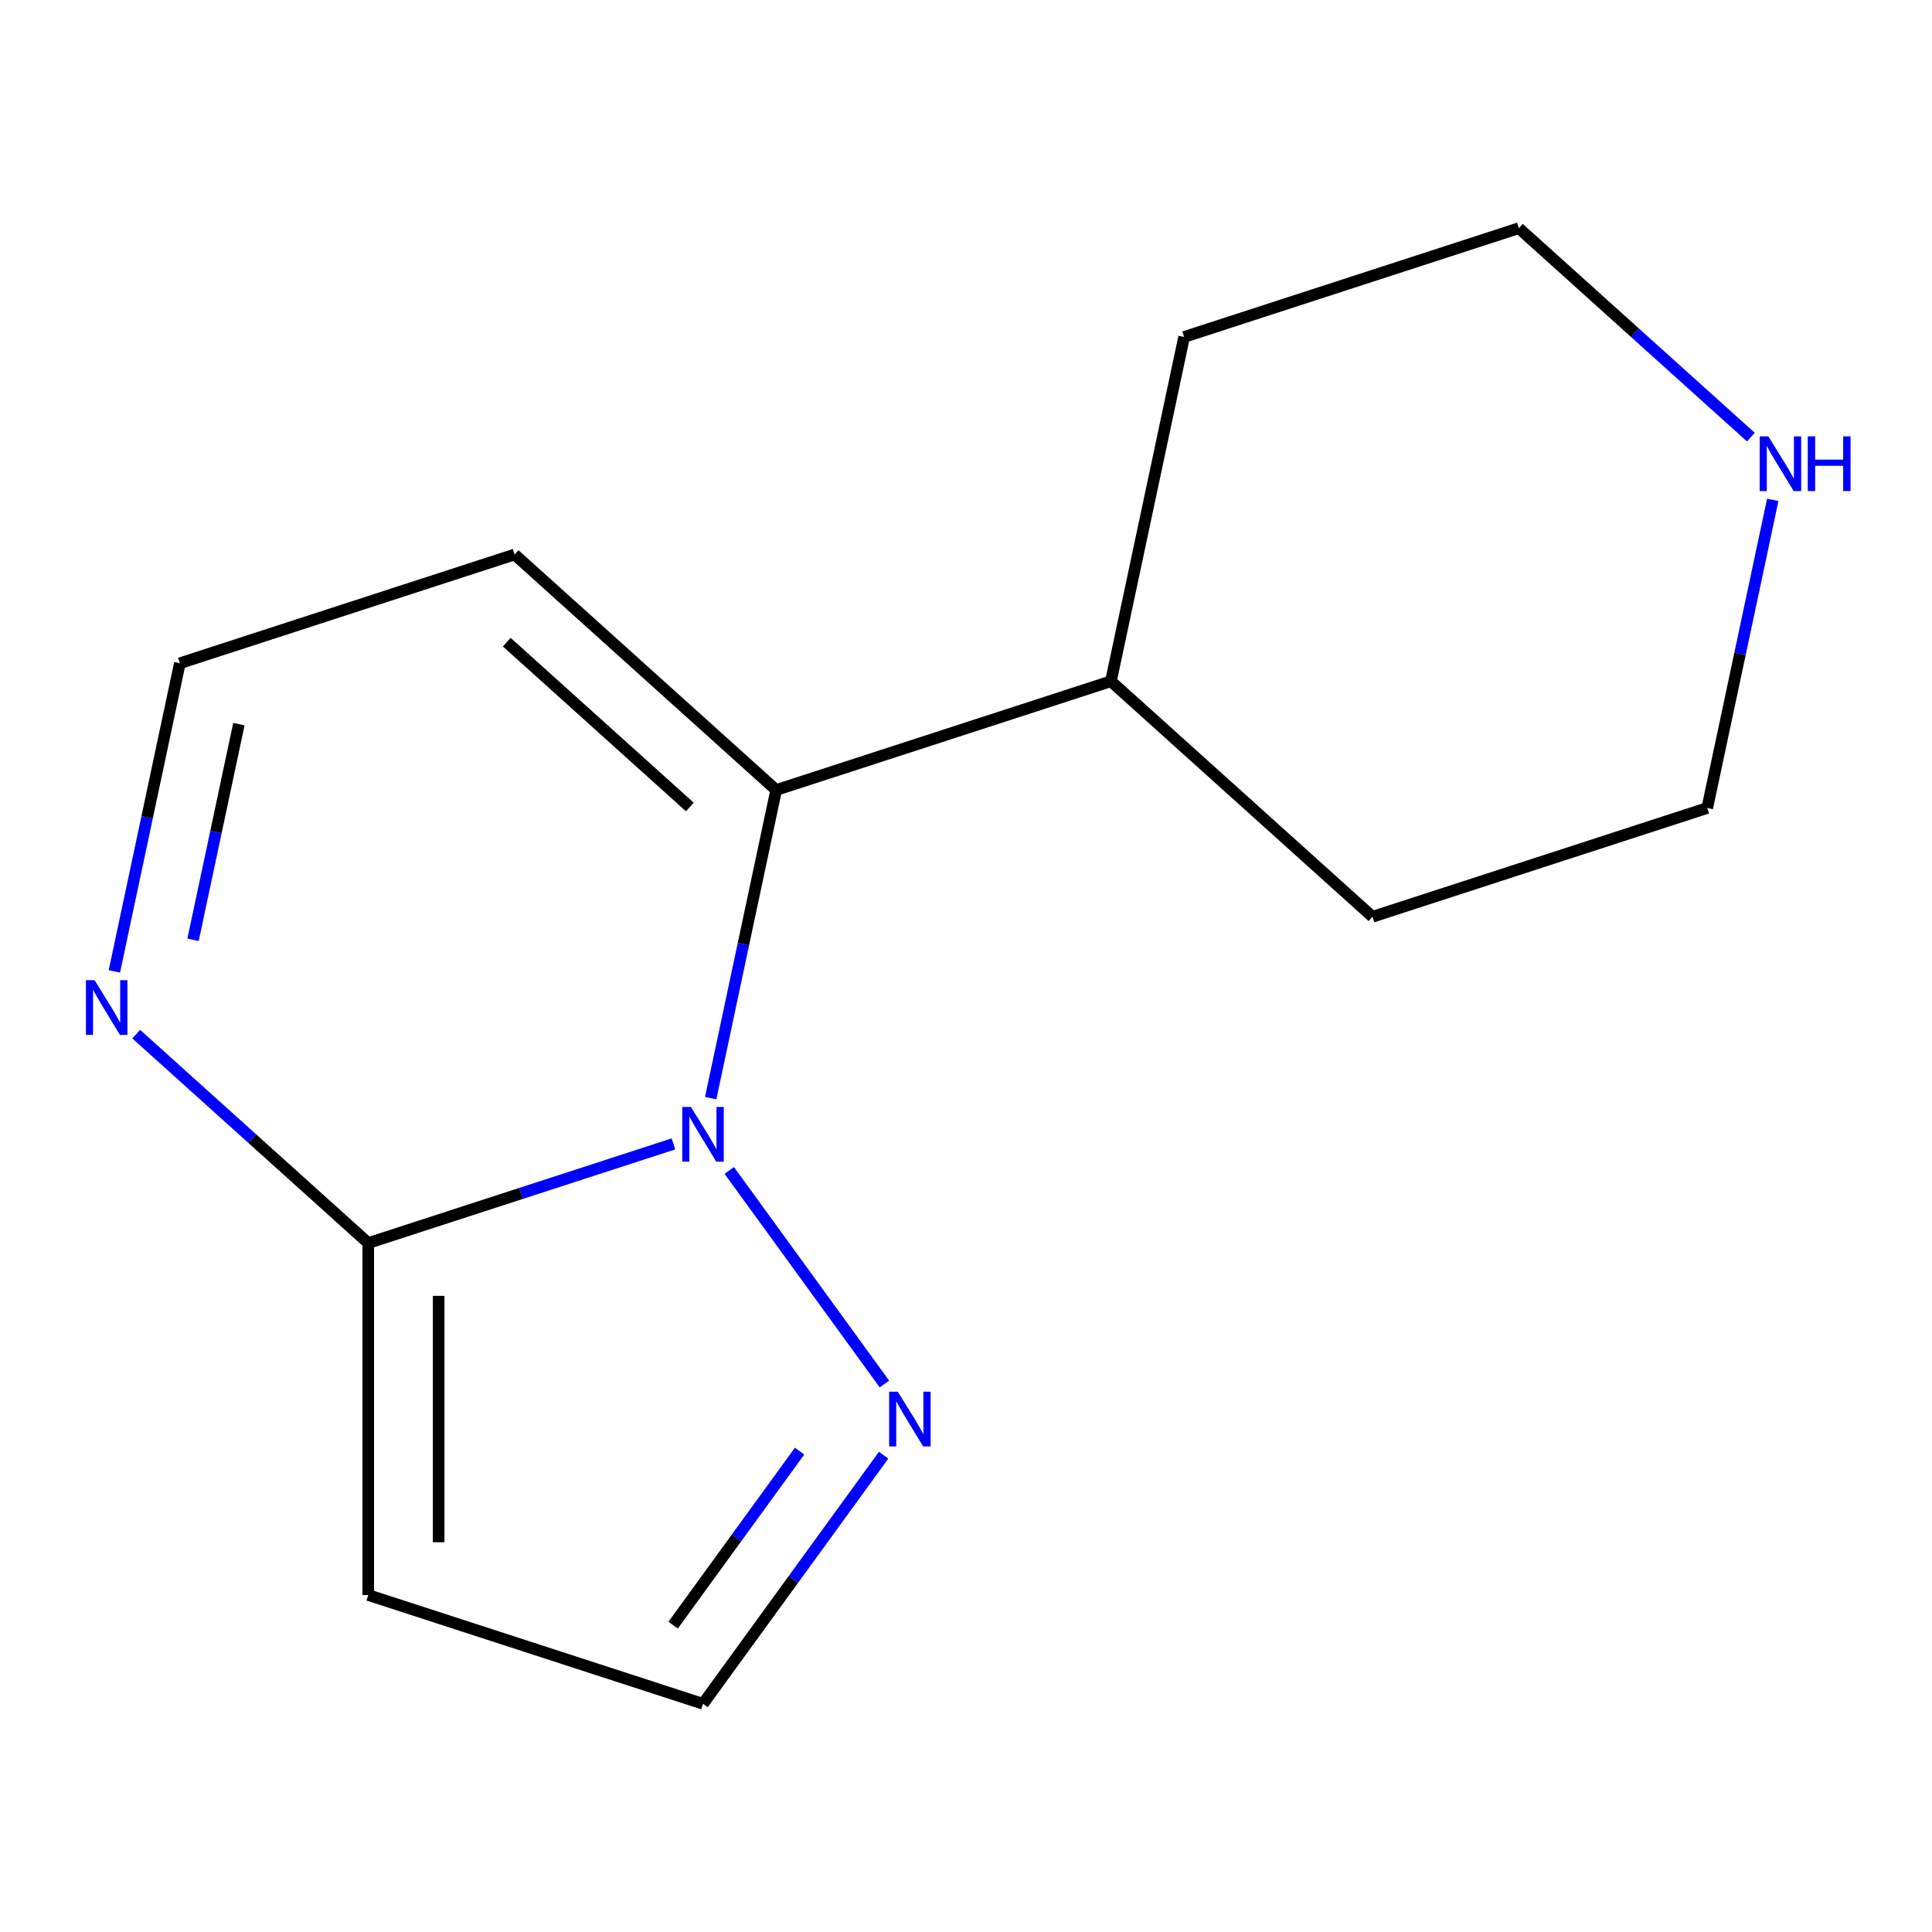 <?xml version='1.0' encoding='iso-8859-1'?>
<svg version='1.1' baseProfile='full'
              xmlns='http://www.w3.org/2000/svg'
                      xmlns:rdkit='http://www.rdkit.org/xml'
                      xmlns:xlink='http://www.w3.org/1999/xlink'
                  xml:space='preserve'
width='1000px' height='1000px' viewBox='0 0 1000 1000'>
<!-- END OF HEADER -->
<rect style='opacity:1.0;fill:#FFFFFF;stroke:none' width='1000' height='1000' x='0' y='0'> </rect>
<path class='bond-0' d='M 348.577,592.08 L 269.591,617.744' style='fill:none;fill-rule:evenodd;stroke:#0000FF;stroke-width:6px;stroke-linecap:butt;stroke-linejoin:miter;stroke-opacity:1' />
<path class='bond-0' d='M 269.591,617.744 L 190.606,643.408' style='fill:none;fill-rule:evenodd;stroke:#000000;stroke-width:6px;stroke-linecap:butt;stroke-linejoin:miter;stroke-opacity:1' />
<path class='bond-1' d='M 367.85,568.396 L 384.8,488.652' style='fill:none;fill-rule:evenodd;stroke:#0000FF;stroke-width:6px;stroke-linecap:butt;stroke-linejoin:miter;stroke-opacity:1' />
<path class='bond-1' d='M 384.8,488.652 L 401.75,408.909' style='fill:none;fill-rule:evenodd;stroke:#000000;stroke-width:6px;stroke-linecap:butt;stroke-linejoin:miter;stroke-opacity:1' />
<path class='bond-2' d='M 377.469,605.825 L 457.78,716.363' style='fill:none;fill-rule:evenodd;stroke:#0000FF;stroke-width:6px;stroke-linecap:butt;stroke-linejoin:miter;stroke-opacity:1' />
<path class='bond-3' d='M 190.606,643.408 L 130.559,589.342' style='fill:none;fill-rule:evenodd;stroke:#000000;stroke-width:6px;stroke-linecap:butt;stroke-linejoin:miter;stroke-opacity:1' />
<path class='bond-3' d='M 130.559,589.342 L 70.512,535.275' style='fill:none;fill-rule:evenodd;stroke:#0000FF;stroke-width:6px;stroke-linecap:butt;stroke-linejoin:miter;stroke-opacity:1' />
<path class='bond-4' d='M 190.606,643.408 L 190.606,825.591' style='fill:none;fill-rule:evenodd;stroke:#000000;stroke-width:6px;stroke-linecap:butt;stroke-linejoin:miter;stroke-opacity:1' />
<path class='bond-4' d='M 227.042,670.735 L 227.042,798.264' style='fill:none;fill-rule:evenodd;stroke:#000000;stroke-width:6px;stroke-linecap:butt;stroke-linejoin:miter;stroke-opacity:1' />
<path class='bond-5' d='M 401.75,408.909 L 266.361,287.004' style='fill:none;fill-rule:evenodd;stroke:#000000;stroke-width:6px;stroke-linecap:butt;stroke-linejoin:miter;stroke-opacity:1' />
<path class='bond-5' d='M 357.061,417.701 L 262.289,332.368' style='fill:none;fill-rule:evenodd;stroke:#000000;stroke-width:6px;stroke-linecap:butt;stroke-linejoin:miter;stroke-opacity:1' />
<path class='bond-9' d='M 401.75,408.909 L 575.016,352.611' style='fill:none;fill-rule:evenodd;stroke:#000000;stroke-width:6px;stroke-linecap:butt;stroke-linejoin:miter;stroke-opacity:1' />
<path class='bond-6' d='M 457.359,753.214 L 410.616,817.551' style='fill:none;fill-rule:evenodd;stroke:#0000FF;stroke-width:6px;stroke-linecap:butt;stroke-linejoin:miter;stroke-opacity:1' />
<path class='bond-6' d='M 410.616,817.551 L 363.872,881.889' style='fill:none;fill-rule:evenodd;stroke:#000000;stroke-width:6px;stroke-linecap:butt;stroke-linejoin:miter;stroke-opacity:1' />
<path class='bond-6' d='M 413.858,751.098 L 381.138,796.134' style='fill:none;fill-rule:evenodd;stroke:#0000FF;stroke-width:6px;stroke-linecap:butt;stroke-linejoin:miter;stroke-opacity:1' />
<path class='bond-6' d='M 381.138,796.134 L 348.417,841.171' style='fill:none;fill-rule:evenodd;stroke:#000000;stroke-width:6px;stroke-linecap:butt;stroke-linejoin:miter;stroke-opacity:1' />
<path class='bond-15' d='M 59.195,502.789 L 76.145,423.046' style='fill:none;fill-rule:evenodd;stroke:#0000FF;stroke-width:6px;stroke-linecap:butt;stroke-linejoin:miter;stroke-opacity:1' />
<path class='bond-15' d='M 76.145,423.046 L 93.095,343.302' style='fill:none;fill-rule:evenodd;stroke:#000000;stroke-width:6px;stroke-linecap:butt;stroke-linejoin:miter;stroke-opacity:1' />
<path class='bond-15' d='M 99.921,486.442 L 111.786,430.621' style='fill:none;fill-rule:evenodd;stroke:#0000FF;stroke-width:6px;stroke-linecap:butt;stroke-linejoin:miter;stroke-opacity:1' />
<path class='bond-15' d='M 111.786,430.621 L 123.651,374.801' style='fill:none;fill-rule:evenodd;stroke:#000000;stroke-width:6px;stroke-linecap:butt;stroke-linejoin:miter;stroke-opacity:1' />
<path class='bond-14' d='M 190.606,825.591 L 363.872,881.889' style='fill:none;fill-rule:evenodd;stroke:#000000;stroke-width:6px;stroke-linecap:butt;stroke-linejoin:miter;stroke-opacity:1' />
<path class='bond-7' d='M 266.361,287.004 L 93.095,343.302' style='fill:none;fill-rule:evenodd;stroke:#000000;stroke-width:6px;stroke-linecap:butt;stroke-linejoin:miter;stroke-opacity:1' />
<path class='bond-8' d='M 917.571,258.73 L 900.621,338.474' style='fill:none;fill-rule:evenodd;stroke:#0000FF;stroke-width:6px;stroke-linecap:butt;stroke-linejoin:miter;stroke-opacity:1' />
<path class='bond-8' d='M 900.621,338.474 L 883.671,418.217' style='fill:none;fill-rule:evenodd;stroke:#000000;stroke-width:6px;stroke-linecap:butt;stroke-linejoin:miter;stroke-opacity:1' />
<path class='bond-16' d='M 906.254,226.244 L 846.207,172.178' style='fill:none;fill-rule:evenodd;stroke:#0000FF;stroke-width:6px;stroke-linecap:butt;stroke-linejoin:miter;stroke-opacity:1' />
<path class='bond-16' d='M 846.207,172.178 L 786.16,118.111' style='fill:none;fill-rule:evenodd;stroke:#000000;stroke-width:6px;stroke-linecap:butt;stroke-linejoin:miter;stroke-opacity:1' />
<path class='bond-12' d='M 575.016,352.611 L 612.894,174.409' style='fill:none;fill-rule:evenodd;stroke:#000000;stroke-width:6px;stroke-linecap:butt;stroke-linejoin:miter;stroke-opacity:1' />
<path class='bond-13' d='M 575.016,352.611 L 710.404,474.515' style='fill:none;fill-rule:evenodd;stroke:#000000;stroke-width:6px;stroke-linecap:butt;stroke-linejoin:miter;stroke-opacity:1' />
<path class='bond-10' d='M 786.16,118.111 L 612.894,174.409' style='fill:none;fill-rule:evenodd;stroke:#000000;stroke-width:6px;stroke-linecap:butt;stroke-linejoin:miter;stroke-opacity:1' />
<path class='bond-11' d='M 883.671,418.217 L 710.404,474.515' style='fill:none;fill-rule:evenodd;stroke:#000000;stroke-width:6px;stroke-linecap:butt;stroke-linejoin:miter;stroke-opacity:1' />
<path  class='atom-0' d='M 357.612 572.95
L 366.892 587.95
Q 367.812 589.43, 369.292 592.11
Q 370.772 594.79, 370.852 594.95
L 370.852 572.95
L 374.612 572.95
L 374.612 601.27
L 370.732 601.27
L 360.772 584.87
Q 359.612 582.95, 358.372 580.75
Q 357.172 578.55, 356.812 577.87
L 356.812 601.27
L 353.132 601.27
L 353.132 572.95
L 357.612 572.95
' fill='#0000FF'/>
<path  class='atom-3' d='M 464.696 720.339
L 473.976 735.339
Q 474.896 736.819, 476.376 739.499
Q 477.856 742.179, 477.936 742.339
L 477.936 720.339
L 481.696 720.339
L 481.696 748.659
L 477.816 748.659
L 467.856 732.259
Q 466.696 730.339, 465.456 728.139
Q 464.256 725.939, 463.896 725.259
L 463.896 748.659
L 460.216 748.659
L 460.216 720.339
L 464.696 720.339
' fill='#0000FF'/>
<path  class='atom-4' d='M 48.957 507.344
L 58.237 522.344
Q 59.157 523.824, 60.637 526.504
Q 62.117 529.184, 62.197 529.344
L 62.197 507.344
L 65.957 507.344
L 65.957 535.664
L 62.077 535.664
L 52.117 519.264
Q 50.957 517.344, 49.717 515.144
Q 48.517 512.944, 48.157 512.264
L 48.157 535.664
L 44.477 535.664
L 44.477 507.344
L 48.957 507.344
' fill='#0000FF'/>
<path  class='atom-9' d='M 915.289 225.856
L 924.569 240.856
Q 925.489 242.336, 926.969 245.016
Q 928.449 247.696, 928.529 247.856
L 928.529 225.856
L 932.289 225.856
L 932.289 254.176
L 928.409 254.176
L 918.449 237.776
Q 917.289 235.856, 916.049 233.656
Q 914.849 231.456, 914.489 230.776
L 914.489 254.176
L 910.809 254.176
L 910.809 225.856
L 915.289 225.856
' fill='#0000FF'/>
<path  class='atom-9' d='M 935.689 225.856
L 939.529 225.856
L 939.529 237.896
L 954.009 237.896
L 954.009 225.856
L 957.849 225.856
L 957.849 254.176
L 954.009 254.176
L 954.009 241.096
L 939.529 241.096
L 939.529 254.176
L 935.689 254.176
L 935.689 225.856
' fill='#0000FF'/>
</svg>
